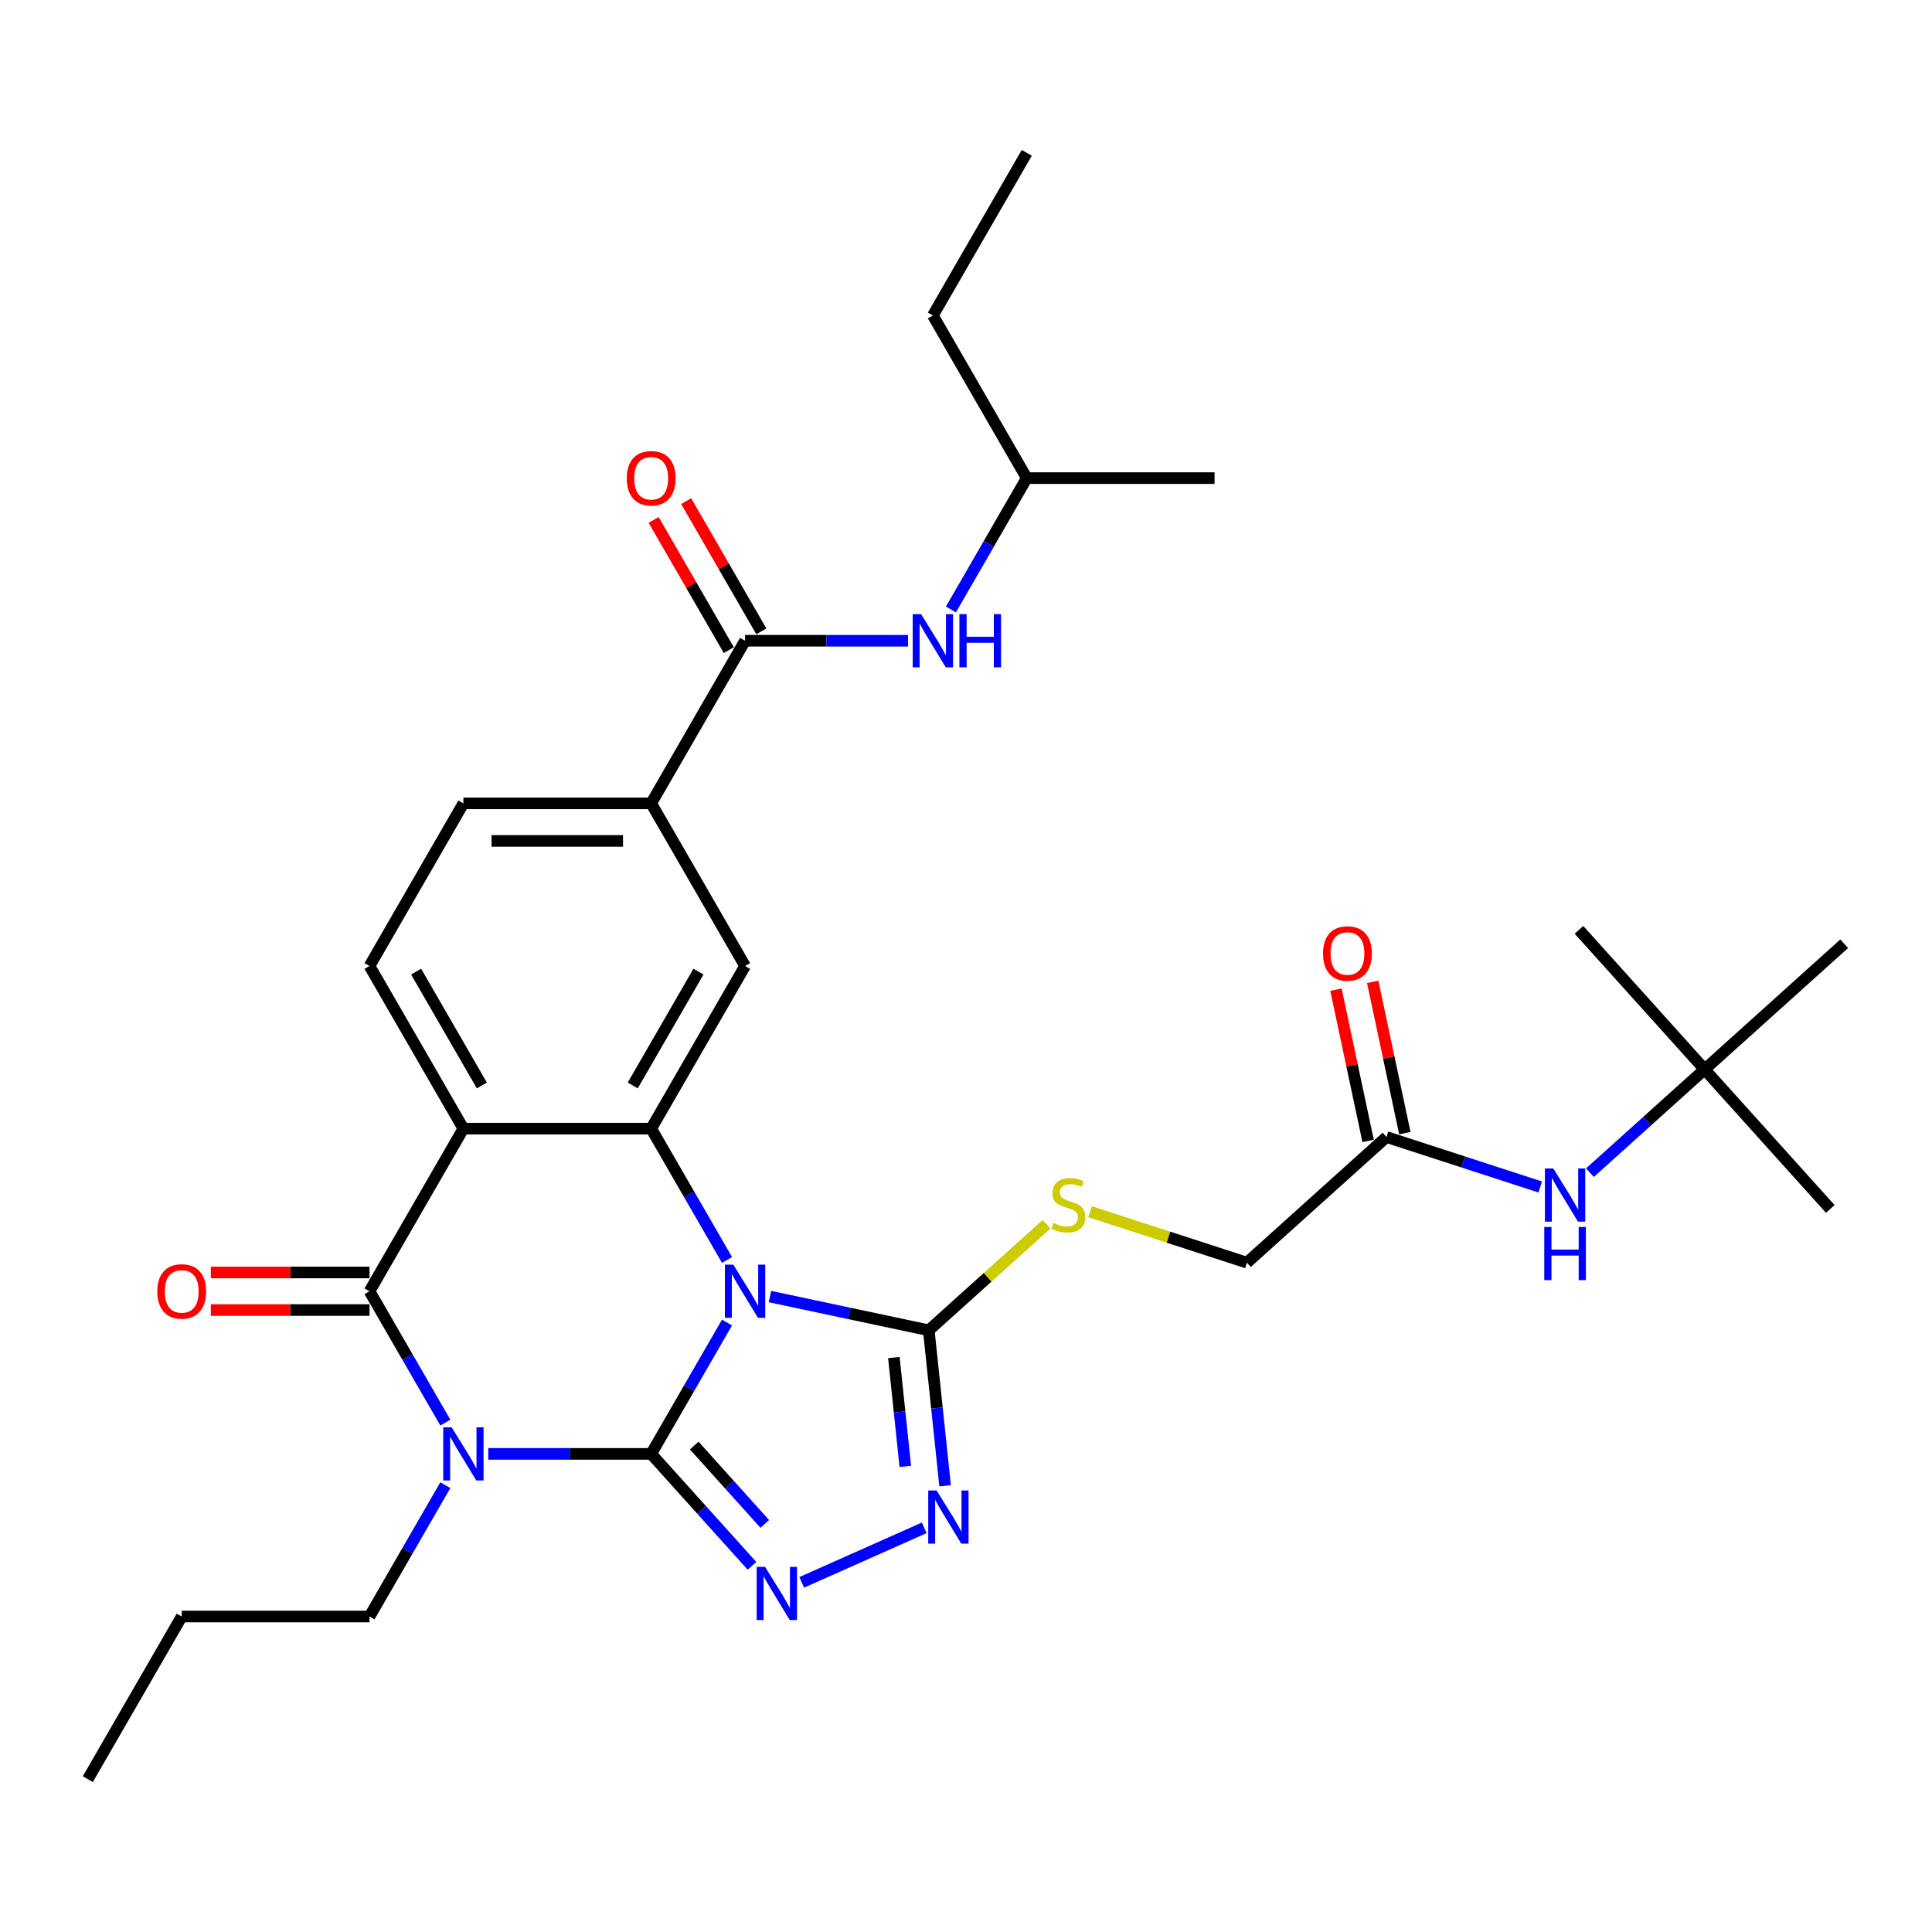 <?xml version='1.0' encoding='iso-8859-1'?>
<svg version='1.1' baseProfile='full'
              xmlns='http://www.w3.org/2000/svg'
                      xmlns:rdkit='http://www.rdkit.org/xml'
                      xmlns:xlink='http://www.w3.org/1999/xlink'
                  xml:space='preserve'
width='1000px' height='1000px' viewBox='0 0 1000 1000'>
<!-- END OF HEADER -->
<rect style='opacity:1.0;fill:#FFFFFF;stroke:none' width='1000' height='1000' x='0' y='0'> </rect>
<path class='bond-0' d='M 337.053,752.532 L 356.678,718.54' style='fill:none;fill-rule:evenodd;stroke:#000000;stroke-width:6px;stroke-linecap:butt;stroke-linejoin:miter;stroke-opacity:1' />
<path class='bond-0' d='M 356.678,718.54 L 376.303,684.548' style='fill:none;fill-rule:evenodd;stroke:#0000FF;stroke-width:6px;stroke-linecap:butt;stroke-linejoin:miter;stroke-opacity:1' />
<path class='bond-1' d='M 337.053,752.532 L 294.888,752.532' style='fill:none;fill-rule:evenodd;stroke:#000000;stroke-width:6px;stroke-linecap:butt;stroke-linejoin:miter;stroke-opacity:1' />
<path class='bond-1' d='M 294.888,752.532 L 252.723,752.532' style='fill:none;fill-rule:evenodd;stroke:#0000FF;stroke-width:6px;stroke-linecap:butt;stroke-linejoin:miter;stroke-opacity:1' />
<path class='bond-5' d='M 337.053,752.532 L 363.138,781.502' style='fill:none;fill-rule:evenodd;stroke:#000000;stroke-width:6px;stroke-linecap:butt;stroke-linejoin:miter;stroke-opacity:1' />
<path class='bond-5' d='M 363.138,781.502 L 389.223,810.472' style='fill:none;fill-rule:evenodd;stroke:#0000FF;stroke-width:6px;stroke-linecap:butt;stroke-linejoin:miter;stroke-opacity:1' />
<path class='bond-5' d='M 359.325,748.215 L 377.585,768.494' style='fill:none;fill-rule:evenodd;stroke:#000000;stroke-width:6px;stroke-linecap:butt;stroke-linejoin:miter;stroke-opacity:1' />
<path class='bond-5' d='M 377.585,768.494 L 395.844,788.773' style='fill:none;fill-rule:evenodd;stroke:#0000FF;stroke-width:6px;stroke-linecap:butt;stroke-linejoin:miter;stroke-opacity:1' />
<path class='bond-3' d='M 376.303,652.161 L 356.678,618.169' style='fill:none;fill-rule:evenodd;stroke:#0000FF;stroke-width:6px;stroke-linecap:butt;stroke-linejoin:miter;stroke-opacity:1' />
<path class='bond-3' d='M 356.678,618.169 L 337.053,584.177' style='fill:none;fill-rule:evenodd;stroke:#000000;stroke-width:6px;stroke-linecap:butt;stroke-linejoin:miter;stroke-opacity:1' />
<path class='bond-6' d='M 398.522,671.09 L 439.625,679.827' style='fill:none;fill-rule:evenodd;stroke:#0000FF;stroke-width:6px;stroke-linecap:butt;stroke-linejoin:miter;stroke-opacity:1' />
<path class='bond-6' d='M 439.625,679.827 L 480.728,688.563' style='fill:none;fill-rule:evenodd;stroke:#000000;stroke-width:6px;stroke-linecap:butt;stroke-linejoin:miter;stroke-opacity:1' />
<path class='bond-2' d='M 230.504,736.338 L 210.879,702.346' style='fill:none;fill-rule:evenodd;stroke:#0000FF;stroke-width:6px;stroke-linecap:butt;stroke-linejoin:miter;stroke-opacity:1' />
<path class='bond-2' d='M 210.879,702.346 L 191.254,668.354' style='fill:none;fill-rule:evenodd;stroke:#000000;stroke-width:6px;stroke-linecap:butt;stroke-linejoin:miter;stroke-opacity:1' />
<path class='bond-21' d='M 230.504,768.725 L 210.879,802.717' style='fill:none;fill-rule:evenodd;stroke:#0000FF;stroke-width:6px;stroke-linecap:butt;stroke-linejoin:miter;stroke-opacity:1' />
<path class='bond-21' d='M 210.879,802.717 L 191.254,836.709' style='fill:none;fill-rule:evenodd;stroke:#000000;stroke-width:6px;stroke-linecap:butt;stroke-linejoin:miter;stroke-opacity:1' />
<path class='bond-4' d='M 191.254,668.354 L 239.853,584.177' style='fill:none;fill-rule:evenodd;stroke:#000000;stroke-width:6px;stroke-linecap:butt;stroke-linejoin:miter;stroke-opacity:1' />
<path class='bond-15' d='M 191.254,658.634 L 150.187,658.634' style='fill:none;fill-rule:evenodd;stroke:#000000;stroke-width:6px;stroke-linecap:butt;stroke-linejoin:miter;stroke-opacity:1' />
<path class='bond-15' d='M 150.187,658.634 L 109.12,658.634' style='fill:none;fill-rule:evenodd;stroke:#FF0000;stroke-width:6px;stroke-linecap:butt;stroke-linejoin:miter;stroke-opacity:1' />
<path class='bond-15' d='M 191.254,678.074 L 150.187,678.074' style='fill:none;fill-rule:evenodd;stroke:#000000;stroke-width:6px;stroke-linecap:butt;stroke-linejoin:miter;stroke-opacity:1' />
<path class='bond-15' d='M 150.187,678.074 L 109.12,678.074' style='fill:none;fill-rule:evenodd;stroke:#FF0000;stroke-width:6px;stroke-linecap:butt;stroke-linejoin:miter;stroke-opacity:1' />
<path class='bond-9' d='M 337.053,584.177 L 385.653,500' style='fill:none;fill-rule:evenodd;stroke:#000000;stroke-width:6px;stroke-linecap:butt;stroke-linejoin:miter;stroke-opacity:1' />
<path class='bond-9' d='M 327.507,561.831 L 361.527,502.907' style='fill:none;fill-rule:evenodd;stroke:#000000;stroke-width:6px;stroke-linecap:butt;stroke-linejoin:miter;stroke-opacity:1' />
<path class='bond-33' d='M 337.053,584.177 L 239.853,584.177' style='fill:none;fill-rule:evenodd;stroke:#000000;stroke-width:6px;stroke-linecap:butt;stroke-linejoin:miter;stroke-opacity:1' />
<path class='bond-11' d='M 239.853,584.177 L 191.254,500' style='fill:none;fill-rule:evenodd;stroke:#000000;stroke-width:6px;stroke-linecap:butt;stroke-linejoin:miter;stroke-opacity:1' />
<path class='bond-11' d='M 249.399,561.831 L 215.379,502.907' style='fill:none;fill-rule:evenodd;stroke:#000000;stroke-width:6px;stroke-linecap:butt;stroke-linejoin:miter;stroke-opacity:1' />
<path class='bond-7' d='M 414.961,819.035 L 478.371,790.803' style='fill:none;fill-rule:evenodd;stroke:#0000FF;stroke-width:6px;stroke-linecap:butt;stroke-linejoin:miter;stroke-opacity:1' />
<path class='bond-12' d='M 480.728,688.563 L 511.217,661.111' style='fill:none;fill-rule:evenodd;stroke:#000000;stroke-width:6px;stroke-linecap:butt;stroke-linejoin:miter;stroke-opacity:1' />
<path class='bond-12' d='M 511.217,661.111 L 541.706,633.659' style='fill:none;fill-rule:evenodd;stroke:#CCCC00;stroke-width:6px;stroke-linecap:butt;stroke-linejoin:miter;stroke-opacity:1' />
<path class='bond-32' d='M 480.728,688.563 L 484.957,728.8' style='fill:none;fill-rule:evenodd;stroke:#000000;stroke-width:6px;stroke-linecap:butt;stroke-linejoin:miter;stroke-opacity:1' />
<path class='bond-32' d='M 484.957,728.8 L 489.186,769.037' style='fill:none;fill-rule:evenodd;stroke:#0000FF;stroke-width:6px;stroke-linecap:butt;stroke-linejoin:miter;stroke-opacity:1' />
<path class='bond-32' d='M 462.663,702.666 L 465.624,730.832' style='fill:none;fill-rule:evenodd;stroke:#000000;stroke-width:6px;stroke-linecap:butt;stroke-linejoin:miter;stroke-opacity:1' />
<path class='bond-32' d='M 465.624,730.832 L 468.584,758.998' style='fill:none;fill-rule:evenodd;stroke:#0000FF;stroke-width:6px;stroke-linecap:butt;stroke-linejoin:miter;stroke-opacity:1' />
<path class='bond-8' d='M 385.653,331.646 L 337.053,415.823' style='fill:none;fill-rule:evenodd;stroke:#000000;stroke-width:6px;stroke-linecap:butt;stroke-linejoin:miter;stroke-opacity:1' />
<path class='bond-13' d='M 385.653,331.646 L 427.818,331.646' style='fill:none;fill-rule:evenodd;stroke:#000000;stroke-width:6px;stroke-linecap:butt;stroke-linejoin:miter;stroke-opacity:1' />
<path class='bond-13' d='M 427.818,331.646 L 469.983,331.646' style='fill:none;fill-rule:evenodd;stroke:#0000FF;stroke-width:6px;stroke-linecap:butt;stroke-linejoin:miter;stroke-opacity:1' />
<path class='bond-18' d='M 394.07,326.786 L 374.613,293.085' style='fill:none;fill-rule:evenodd;stroke:#000000;stroke-width:6px;stroke-linecap:butt;stroke-linejoin:miter;stroke-opacity:1' />
<path class='bond-18' d='M 374.613,293.085 L 355.157,259.385' style='fill:none;fill-rule:evenodd;stroke:#FF0000;stroke-width:6px;stroke-linecap:butt;stroke-linejoin:miter;stroke-opacity:1' />
<path class='bond-18' d='M 377.235,336.506 L 357.778,302.805' style='fill:none;fill-rule:evenodd;stroke:#000000;stroke-width:6px;stroke-linecap:butt;stroke-linejoin:miter;stroke-opacity:1' />
<path class='bond-18' d='M 357.778,302.805 L 338.321,269.105' style='fill:none;fill-rule:evenodd;stroke:#FF0000;stroke-width:6px;stroke-linecap:butt;stroke-linejoin:miter;stroke-opacity:1' />
<path class='bond-10' d='M 385.653,500 L 337.053,415.823' style='fill:none;fill-rule:evenodd;stroke:#000000;stroke-width:6px;stroke-linecap:butt;stroke-linejoin:miter;stroke-opacity:1' />
<path class='bond-34' d='M 337.053,415.823 L 239.853,415.823' style='fill:none;fill-rule:evenodd;stroke:#000000;stroke-width:6px;stroke-linecap:butt;stroke-linejoin:miter;stroke-opacity:1' />
<path class='bond-34' d='M 322.473,435.263 L 254.433,435.263' style='fill:none;fill-rule:evenodd;stroke:#000000;stroke-width:6px;stroke-linecap:butt;stroke-linejoin:miter;stroke-opacity:1' />
<path class='bond-17' d='M 191.254,500 L 239.853,415.823' style='fill:none;fill-rule:evenodd;stroke:#000000;stroke-width:6px;stroke-linecap:butt;stroke-linejoin:miter;stroke-opacity:1' />
<path class='bond-22' d='M 564.217,627.181 L 604.81,640.371' style='fill:none;fill-rule:evenodd;stroke:#CCCC00;stroke-width:6px;stroke-linecap:butt;stroke-linejoin:miter;stroke-opacity:1' />
<path class='bond-22' d='M 604.81,640.371 L 645.403,653.56' style='fill:none;fill-rule:evenodd;stroke:#000000;stroke-width:6px;stroke-linecap:butt;stroke-linejoin:miter;stroke-opacity:1' />
<path class='bond-23' d='M 492.201,315.452 L 511.827,281.46' style='fill:none;fill-rule:evenodd;stroke:#0000FF;stroke-width:6px;stroke-linecap:butt;stroke-linejoin:miter;stroke-opacity:1' />
<path class='bond-23' d='M 511.827,281.46 L 531.452,247.468' style='fill:none;fill-rule:evenodd;stroke:#000000;stroke-width:6px;stroke-linecap:butt;stroke-linejoin:miter;stroke-opacity:1' />
<path class='bond-14' d='M 717.637,588.521 L 645.403,653.56' style='fill:none;fill-rule:evenodd;stroke:#000000;stroke-width:6px;stroke-linecap:butt;stroke-linejoin:miter;stroke-opacity:1' />
<path class='bond-16' d='M 717.637,588.521 L 757.423,601.449' style='fill:none;fill-rule:evenodd;stroke:#000000;stroke-width:6px;stroke-linecap:butt;stroke-linejoin:miter;stroke-opacity:1' />
<path class='bond-16' d='M 757.423,601.449 L 797.21,614.376' style='fill:none;fill-rule:evenodd;stroke:#0000FF;stroke-width:6px;stroke-linecap:butt;stroke-linejoin:miter;stroke-opacity:1' />
<path class='bond-20' d='M 727.144,586.5 L 718.823,547.351' style='fill:none;fill-rule:evenodd;stroke:#000000;stroke-width:6px;stroke-linecap:butt;stroke-linejoin:miter;stroke-opacity:1' />
<path class='bond-20' d='M 718.823,547.351 L 710.501,508.202' style='fill:none;fill-rule:evenodd;stroke:#FF0000;stroke-width:6px;stroke-linecap:butt;stroke-linejoin:miter;stroke-opacity:1' />
<path class='bond-20' d='M 708.129,590.542 L 699.808,551.393' style='fill:none;fill-rule:evenodd;stroke:#000000;stroke-width:6px;stroke-linecap:butt;stroke-linejoin:miter;stroke-opacity:1' />
<path class='bond-20' d='M 699.808,551.393 L 691.486,512.243' style='fill:none;fill-rule:evenodd;stroke:#FF0000;stroke-width:6px;stroke-linecap:butt;stroke-linejoin:miter;stroke-opacity:1' />
<path class='bond-19' d='M 822.948,606.97 L 852.63,580.244' style='fill:none;fill-rule:evenodd;stroke:#0000FF;stroke-width:6px;stroke-linecap:butt;stroke-linejoin:miter;stroke-opacity:1' />
<path class='bond-19' d='M 852.63,580.244 L 882.312,553.518' style='fill:none;fill-rule:evenodd;stroke:#000000;stroke-width:6px;stroke-linecap:butt;stroke-linejoin:miter;stroke-opacity:1' />
<path class='bond-24' d='M 882.312,553.518 L 947.351,625.752' style='fill:none;fill-rule:evenodd;stroke:#000000;stroke-width:6px;stroke-linecap:butt;stroke-linejoin:miter;stroke-opacity:1' />
<path class='bond-25' d='M 882.312,553.518 L 817.273,481.285' style='fill:none;fill-rule:evenodd;stroke:#000000;stroke-width:6px;stroke-linecap:butt;stroke-linejoin:miter;stroke-opacity:1' />
<path class='bond-26' d='M 882.312,553.518 L 954.545,488.479' style='fill:none;fill-rule:evenodd;stroke:#000000;stroke-width:6px;stroke-linecap:butt;stroke-linejoin:miter;stroke-opacity:1' />
<path class='bond-27' d='M 191.254,836.709 L 94.054,836.709' style='fill:none;fill-rule:evenodd;stroke:#000000;stroke-width:6px;stroke-linecap:butt;stroke-linejoin:miter;stroke-opacity:1' />
<path class='bond-28' d='M 531.452,247.468 L 482.852,163.291' style='fill:none;fill-rule:evenodd;stroke:#000000;stroke-width:6px;stroke-linecap:butt;stroke-linejoin:miter;stroke-opacity:1' />
<path class='bond-29' d='M 531.452,247.468 L 628.651,247.468' style='fill:none;fill-rule:evenodd;stroke:#000000;stroke-width:6px;stroke-linecap:butt;stroke-linejoin:miter;stroke-opacity:1' />
<path class='bond-31' d='M 94.054,836.709 L 45.455,920.886' style='fill:none;fill-rule:evenodd;stroke:#000000;stroke-width:6px;stroke-linecap:butt;stroke-linejoin:miter;stroke-opacity:1' />
<path class='bond-30' d='M 482.852,163.291 L 531.452,79.114' style='fill:none;fill-rule:evenodd;stroke:#000000;stroke-width:6px;stroke-linecap:butt;stroke-linejoin:miter;stroke-opacity:1' />
<path  class='atom-1' d='M 379.568 654.591
L 388.588 669.171
Q 389.482 670.609, 390.921 673.214
Q 392.359 675.819, 392.437 675.975
L 392.437 654.591
L 396.092 654.591
L 396.092 682.118
L 392.321 682.118
L 382.639 666.177
Q 381.512 664.311, 380.307 662.173
Q 379.14 660.034, 378.79 659.373
L 378.79 682.118
L 375.213 682.118
L 375.213 654.591
L 379.568 654.591
' fill='#0000FF'/>
<path  class='atom-2' d='M 233.769 738.768
L 242.789 753.348
Q 243.683 754.787, 245.122 757.392
Q 246.56 759.996, 246.638 760.152
L 246.638 738.768
L 250.293 738.768
L 250.293 766.295
L 246.521 766.295
L 236.84 750.354
Q 235.713 748.488, 234.507 746.35
Q 233.341 744.211, 232.991 743.55
L 232.991 766.295
L 229.414 766.295
L 229.414 738.768
L 233.769 738.768
' fill='#0000FF'/>
<path  class='atom-6' d='M 396.007 811.001
L 405.027 825.581
Q 405.922 827.02, 407.36 829.625
Q 408.799 832.23, 408.877 832.385
L 408.877 811.001
L 412.531 811.001
L 412.531 838.528
L 408.76 838.528
L 399.079 822.588
Q 397.951 820.721, 396.746 818.583
Q 395.58 816.445, 395.23 815.784
L 395.23 838.528
L 391.653 838.528
L 391.653 811.001
L 396.007 811.001
' fill='#0000FF'/>
<path  class='atom-8' d='M 484.803 771.467
L 493.824 786.047
Q 494.718 787.485, 496.156 790.09
Q 497.595 792.695, 497.673 792.851
L 497.673 771.467
L 501.327 771.467
L 501.327 798.994
L 497.556 798.994
L 487.875 783.053
Q 486.747 781.187, 485.542 779.048
Q 484.376 776.91, 484.026 776.249
L 484.026 798.994
L 480.449 798.994
L 480.449 771.467
L 484.803 771.467
' fill='#0000FF'/>
<path  class='atom-13' d='M 545.185 632.972
Q 545.496 633.089, 546.779 633.633
Q 548.062 634.177, 549.462 634.527
Q 550.901 634.838, 552.3 634.838
Q 554.905 634.838, 556.422 633.594
Q 557.938 632.311, 557.938 630.095
Q 557.938 628.579, 557.16 627.645
Q 556.422 626.712, 555.255 626.207
Q 554.089 625.701, 552.145 625.118
Q 549.695 624.38, 548.218 623.68
Q 546.779 622.98, 545.73 621.502
Q 544.719 620.025, 544.719 617.537
Q 544.719 614.076, 547.052 611.938
Q 549.423 609.8, 554.089 609.8
Q 557.277 609.8, 560.893 611.316
L 559.999 614.31
Q 556.694 612.949, 554.205 612.949
Q 551.523 612.949, 550.045 614.076
Q 548.568 615.165, 548.607 617.07
Q 548.607 618.548, 549.345 619.442
Q 550.123 620.336, 551.212 620.841
Q 552.339 621.347, 554.205 621.93
Q 556.694 622.708, 558.171 623.485
Q 559.649 624.263, 560.698 625.857
Q 561.787 627.412, 561.787 630.095
Q 561.787 633.905, 559.221 635.966
Q 556.694 637.987, 552.456 637.987
Q 550.006 637.987, 548.14 637.443
Q 546.313 636.938, 544.136 636.043
L 545.185 632.972
' fill='#CCCC00'/>
<path  class='atom-14' d='M 476.767 317.882
L 485.787 332.462
Q 486.682 333.901, 488.12 336.506
Q 489.559 339.111, 489.637 339.266
L 489.637 317.882
L 493.291 317.882
L 493.291 345.409
L 489.52 345.409
L 479.839 329.468
Q 478.711 327.602, 477.506 325.464
Q 476.34 323.325, 475.99 322.664
L 475.99 345.409
L 472.413 345.409
L 472.413 317.882
L 476.767 317.882
' fill='#0000FF'/>
<path  class='atom-14' d='M 496.596 317.882
L 500.329 317.882
L 500.329 329.585
L 514.403 329.585
L 514.403 317.882
L 518.135 317.882
L 518.135 345.409
L 514.403 345.409
L 514.403 332.695
L 500.329 332.695
L 500.329 345.409
L 496.596 345.409
L 496.596 317.882
' fill='#0000FF'/>
<path  class='atom-16' d='M 81.418 668.432
Q 81.418 661.823, 84.684 658.129
Q 87.95 654.435, 94.054 654.435
Q 100.158 654.435, 103.424 658.129
Q 106.69 661.823, 106.69 668.432
Q 106.69 675.119, 103.385 678.93
Q 100.081 682.701, 94.054 682.701
Q 87.989 682.701, 84.684 678.93
Q 81.418 675.158, 81.418 668.432
M 94.054 679.591
Q 98.253 679.591, 100.508 676.791
Q 102.802 673.953, 102.802 668.432
Q 102.802 663.028, 100.508 660.306
Q 98.253 657.546, 94.054 657.546
Q 89.855 657.546, 87.561 660.267
Q 85.306 662.989, 85.306 668.432
Q 85.306 673.992, 87.561 676.791
Q 89.855 679.591, 94.054 679.591
' fill='#FF0000'/>
<path  class='atom-17' d='M 803.994 604.794
L 813.014 619.374
Q 813.909 620.813, 815.347 623.418
Q 816.786 626.023, 816.863 626.178
L 816.863 604.794
L 820.518 604.794
L 820.518 632.321
L 816.747 632.321
L 807.066 616.38
Q 805.938 614.514, 804.733 612.376
Q 803.567 610.237, 803.217 609.576
L 803.217 632.321
L 799.64 632.321
L 799.64 604.794
L 803.994 604.794
' fill='#0000FF'/>
<path  class='atom-17' d='M 799.309 635.074
L 803.042 635.074
L 803.042 646.777
L 817.116 646.777
L 817.116 635.074
L 820.849 635.074
L 820.849 662.601
L 817.116 662.601
L 817.116 649.887
L 803.042 649.887
L 803.042 662.601
L 799.309 662.601
L 799.309 635.074
' fill='#0000FF'/>
<path  class='atom-19' d='M 324.417 247.546
Q 324.417 240.937, 327.683 237.243
Q 330.949 233.549, 337.053 233.549
Q 343.157 233.549, 346.423 237.243
Q 349.689 240.937, 349.689 247.546
Q 349.689 254.233, 346.384 258.044
Q 343.079 261.815, 337.053 261.815
Q 330.988 261.815, 327.683 258.044
Q 324.417 254.272, 324.417 247.546
M 337.053 258.705
Q 341.252 258.705, 343.507 255.905
Q 345.801 253.067, 345.801 247.546
Q 345.801 242.142, 343.507 239.42
Q 341.252 236.66, 337.053 236.66
Q 332.854 236.66, 330.56 239.381
Q 328.305 242.103, 328.305 247.546
Q 328.305 253.106, 330.56 255.905
Q 332.854 258.705, 337.053 258.705
' fill='#FF0000'/>
<path  class='atom-21' d='M 684.792 493.524
Q 684.792 486.914, 688.058 483.221
Q 691.324 479.527, 697.428 479.527
Q 703.532 479.527, 706.798 483.221
Q 710.064 486.914, 710.064 493.524
Q 710.064 500.211, 706.759 504.021
Q 703.454 507.793, 697.428 507.793
Q 691.363 507.793, 688.058 504.021
Q 684.792 500.25, 684.792 493.524
M 697.428 504.682
Q 701.627 504.682, 703.882 501.883
Q 706.176 499.045, 706.176 493.524
Q 706.176 488.119, 703.882 485.398
Q 701.627 482.637, 697.428 482.637
Q 693.229 482.637, 690.935 485.359
Q 688.68 488.08, 688.68 493.524
Q 688.68 499.083, 690.935 501.883
Q 693.229 504.682, 697.428 504.682
' fill='#FF0000'/>
</svg>
